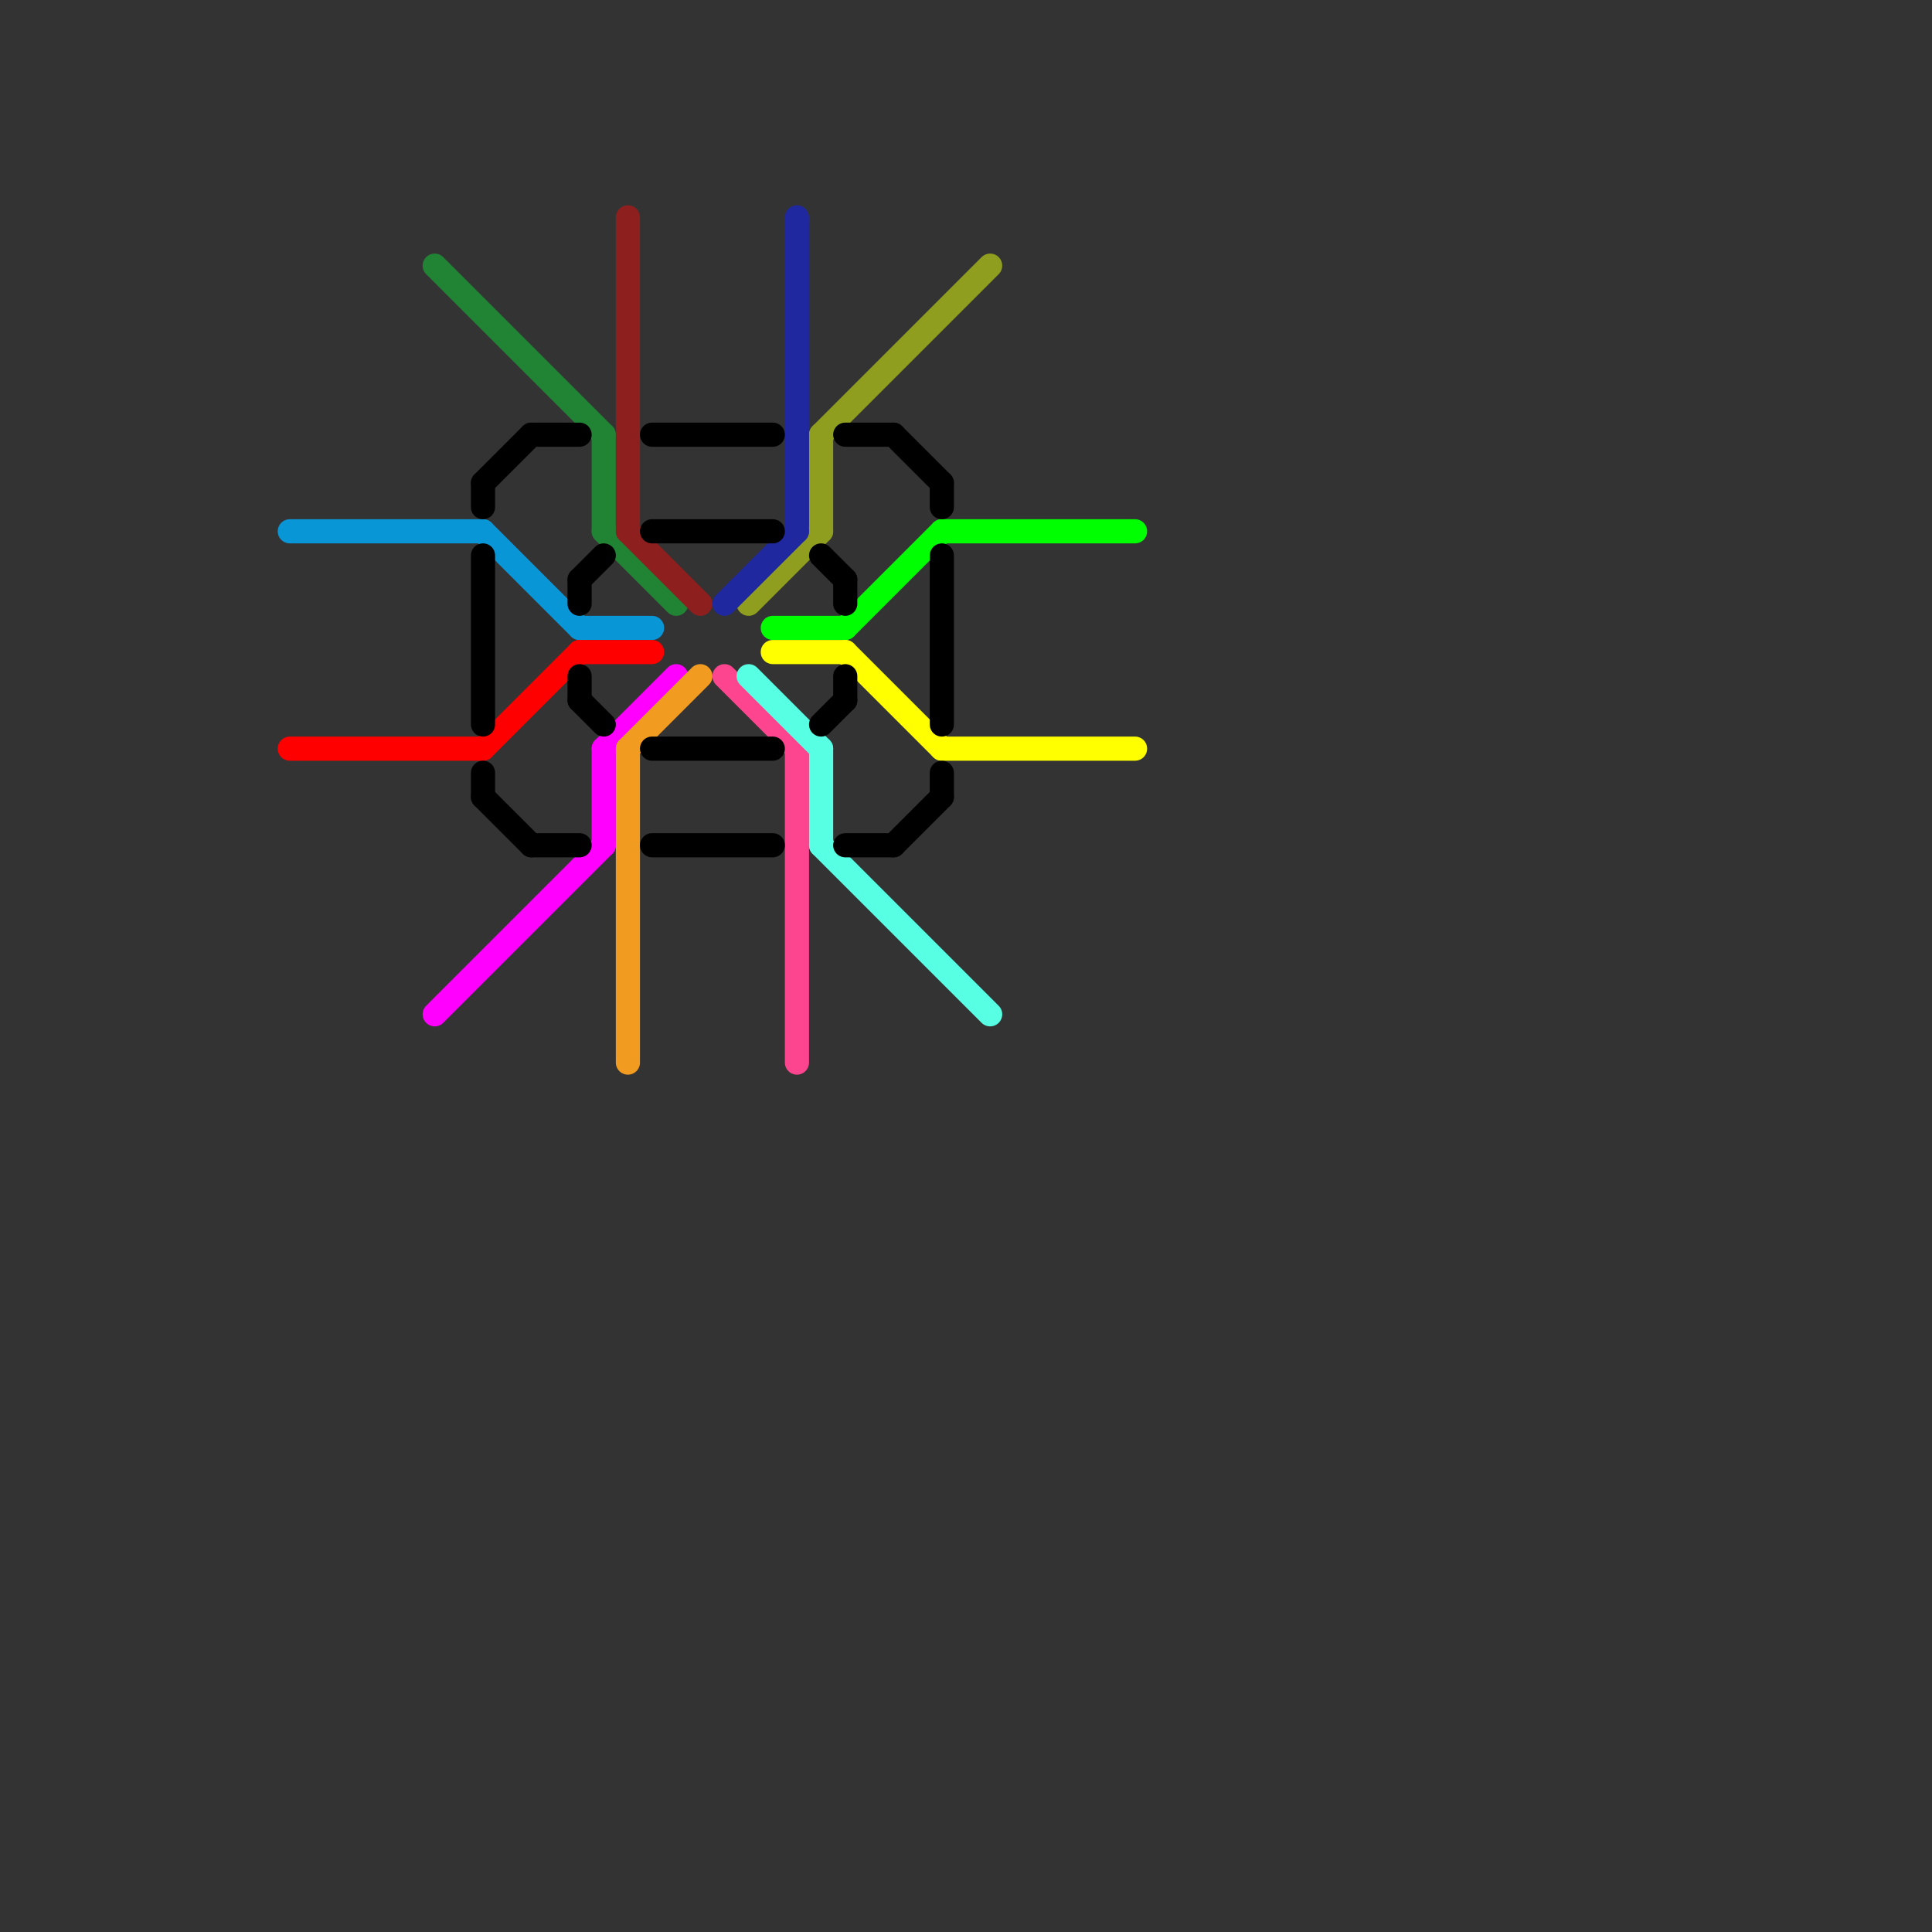 
<svg version="1.1" xmlns="http://www.w3.org/2000/svg" viewBox="0 0 80 80">
<rect x="0" y="0" width="80" height="80" fill="#333333" stroke="none"/>
<style>text { font: 1px Helvetica; font-weight: 600; white-space: pre; dominant-baseline: central; } line { stroke-width: 1; fill: none; stroke-linecap: round; stroke-linejoin: round; } .c0 { stroke: #218334 } .c1 { stroke: #0896d7 } .c2 { stroke: #ff0000 } .c3 { stroke: #00ff00 } .c4 { stroke: #ffff00 } .c5 { stroke: #ff00ff } .c6 { stroke: #f29b21 } .c7 { stroke: #fd448e } .c8 { stroke: #57ffe3 } .c9 { stroke: #8f9e1f } .c10 { stroke: #1f289e } .c11 { stroke: #8e1f1f } .c12 { stroke: #000000 }</style><defs><g id="wm-xf"><circle r="1.2" fill="#000"/><circle r="0.9" fill="#fff"/><circle r="0.6" fill="#000"/><circle r="0.3" fill="#fff"/></g><g id="wm"><circle r="0.6" fill="#000"/><circle r="0.3" fill="#fff"/></g></defs><line class="c0" x1="18" y1="11" x2="25" y2="18"/><line class="c0" x1="25" y1="18" x2="25" y2="22"/><line class="c0" x1="25" y1="22" x2="28" y2="25"/><line class="c1" x1="20" y1="22" x2="24" y2="26"/><line class="c1" x1="24" y1="26" x2="27" y2="26"/><line class="c1" x1="12" y1="22" x2="20" y2="22"/><line class="c2" x1="24" y1="27" x2="27" y2="27"/><line class="c2" x1="20" y1="31" x2="24" y2="27"/><line class="c2" x1="12" y1="31" x2="20" y2="31"/><line class="c3" x1="35" y1="26" x2="39" y2="22"/><line class="c3" x1="32" y1="26" x2="35" y2="26"/><line class="c3" x1="39" y1="22" x2="47" y2="22"/><line class="c4" x1="39" y1="31" x2="47" y2="31"/><line class="c4" x1="35" y1="27" x2="39" y2="31"/><line class="c4" x1="32" y1="27" x2="35" y2="27"/><line class="c5" x1="18" y1="42" x2="25" y2="35"/><line class="c5" x1="25" y1="31" x2="28" y2="28"/><line class="c5" x1="25" y1="31" x2="25" y2="35"/><line class="c6" x1="26" y1="31" x2="26" y2="44"/><line class="c6" x1="26" y1="31" x2="29" y2="28"/><line class="c7" x1="30" y1="28" x2="33" y2="31"/><line class="c7" x1="33" y1="31" x2="33" y2="44"/><line class="c8" x1="31" y1="28" x2="34" y2="31"/><line class="c8" x1="34" y1="31" x2="34" y2="35"/><line class="c8" x1="34" y1="35" x2="41" y2="42"/><line class="c9" x1="31" y1="25" x2="34" y2="22"/><line class="c9" x1="34" y1="18" x2="41" y2="11"/><line class="c9" x1="34" y1="18" x2="34" y2="22"/><line class="c10" x1="33" y1="9" x2="33" y2="22"/><line class="c10" x1="30" y1="25" x2="33" y2="22"/><line class="c11" x1="26" y1="9" x2="26" y2="22"/><line class="c11" x1="26" y1="22" x2="29" y2="25"/><line class="c12" x1="39" y1="20" x2="39" y2="21"/><line class="c12" x1="35" y1="18" x2="37" y2="18"/><line class="c12" x1="22" y1="35" x2="24" y2="35"/><line class="c12" x1="24" y1="28" x2="24" y2="29"/><line class="c12" x1="39" y1="32" x2="39" y2="33"/><line class="c12" x1="37" y1="18" x2="39" y2="20"/><line class="c12" x1="20" y1="20" x2="20" y2="21"/><line class="c12" x1="35" y1="28" x2="35" y2="29"/><line class="c12" x1="22" y1="18" x2="24" y2="18"/><line class="c12" x1="20" y1="20" x2="22" y2="18"/><line class="c12" x1="20" y1="23" x2="20" y2="30"/><line class="c12" x1="27" y1="35" x2="32" y2="35"/><line class="c12" x1="27" y1="18" x2="32" y2="18"/><line class="c12" x1="34" y1="30" x2="35" y2="29"/><line class="c12" x1="27" y1="22" x2="32" y2="22"/><line class="c12" x1="24" y1="24" x2="24" y2="25"/><line class="c12" x1="34" y1="23" x2="35" y2="24"/><line class="c12" x1="20" y1="32" x2="20" y2="33"/><line class="c12" x1="24" y1="24" x2="25" y2="23"/><line class="c12" x1="35" y1="24" x2="35" y2="25"/><line class="c12" x1="20" y1="33" x2="22" y2="35"/><line class="c12" x1="39" y1="23" x2="39" y2="30"/><line class="c12" x1="37" y1="35" x2="39" y2="33"/><line class="c12" x1="24" y1="29" x2="25" y2="30"/><line class="c12" x1="35" y1="35" x2="37" y2="35"/><line class="c12" x1="27" y1="31" x2="32" y2="31"/>
</svg>
